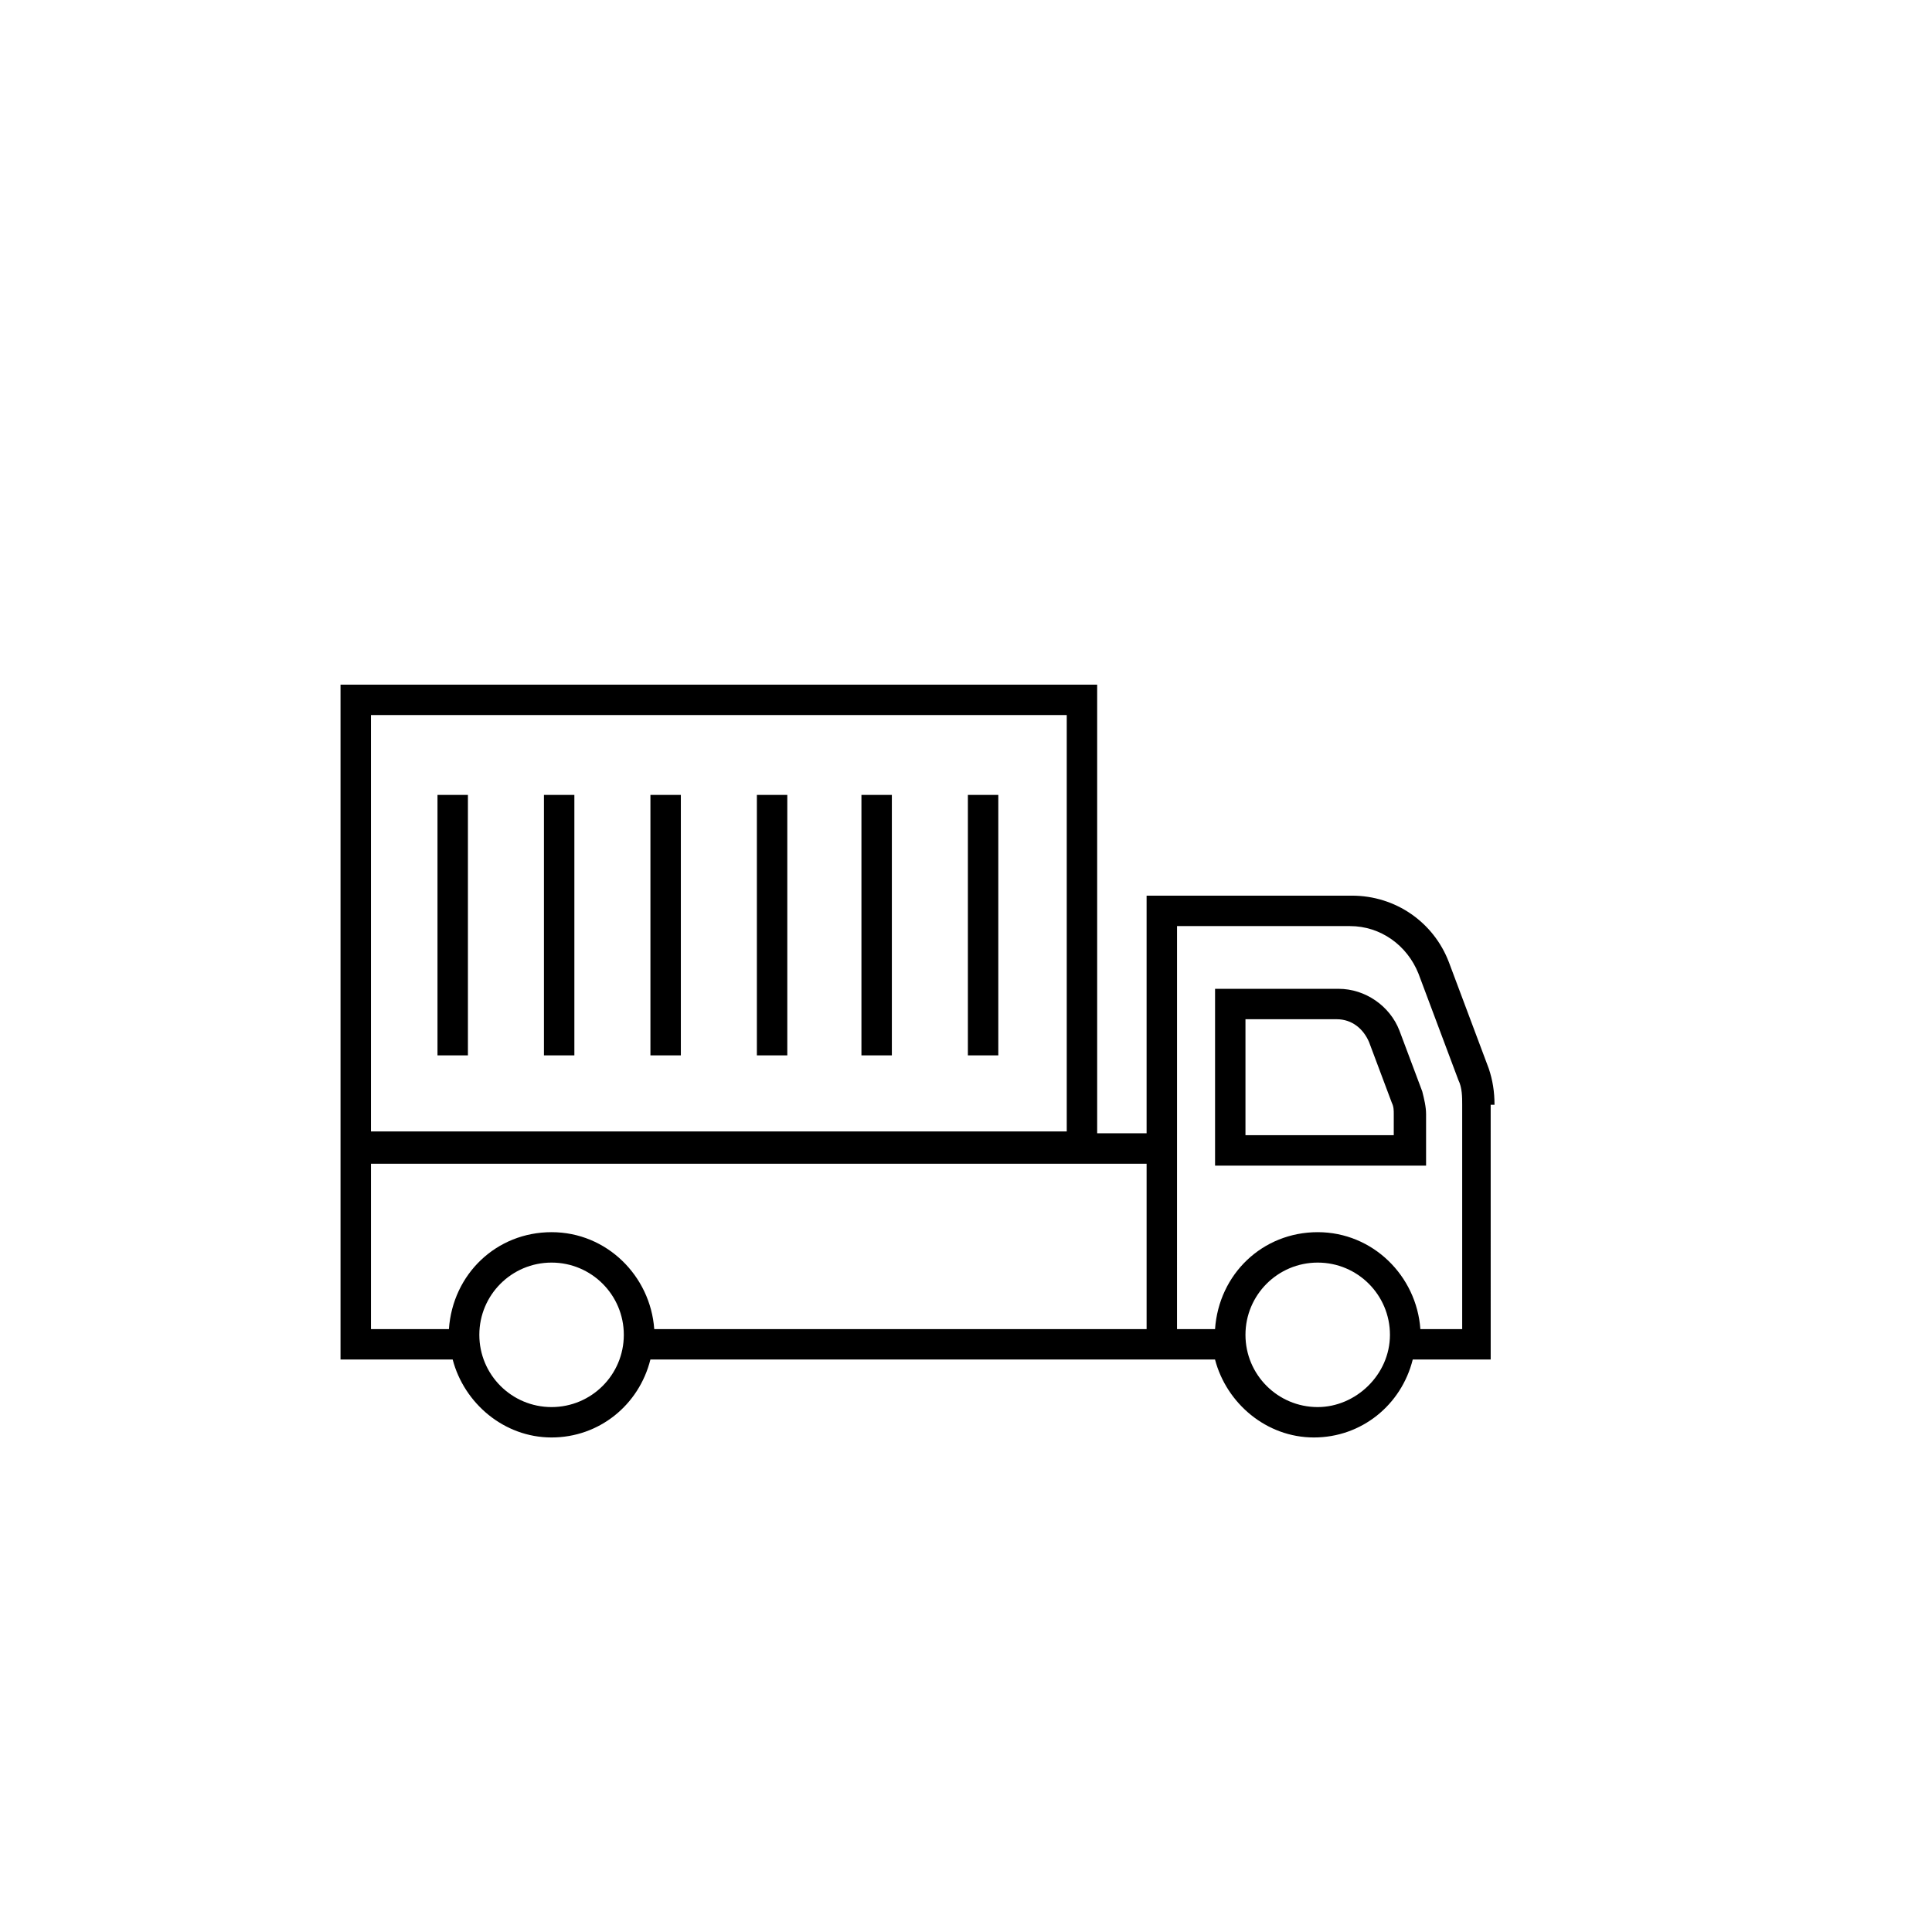 <?xml version="1.0" encoding="UTF-8"?>
<!-- Uploaded to: ICON Repo, www.svgrepo.com, Generator: ICON Repo Mixer Tools -->
<svg fill="#000000" width="800px" height="800px" version="1.1" viewBox="144 144 512 512" xmlns="http://www.w3.org/2000/svg">
 <g>
  <path d="m514.87 417.13c-2.519-6.551-9.07-11.082-16.121-11.082h-32.746v46.855h55.922v-13.602c0-2.016-0.504-4.031-1.008-6.047zm-1.008 27.707h-39.801v-30.73h24.184c4.031 0 7.055 2.519 8.566 6.047l6.047 16.121c0.504 1.008 0.504 2.016 0.504 3.023l-0.004 5.539z"/>
  <path d="m540.06 436.78c0-3.527-0.504-6.551-1.512-9.574l-10.578-28.215c-4.031-10.578-14.105-17.633-25.695-17.633l-54.414 0.004v62.977h-13.098v-118.9h-200.52v178.85h29.723c3.023 11.586 13.602 20.656 26.199 20.656 12.594 0 23.176-8.566 26.199-20.656h149.63c3.023 11.586 13.602 20.656 26.199 20.656 12.594 0 23.176-8.566 26.199-20.656h20.656l-0.004-67.508zm-297.75-103.28h184.39v110.34l-184.39-0.004zm47.863 183.39c-10.578 0-19.145-8.566-19.145-19.145s8.566-19.145 19.145-19.145 19.145 8.566 19.145 19.145-8.566 19.145-19.145 19.145zm157.69-20.656h-130.48c-1.008-14.105-12.594-25.695-27.207-25.695-14.609 0-26.199 11.082-27.207 25.695h-20.656v-43.832h205.55zm45.344 20.656c-10.578 0-19.145-8.566-19.145-19.145s8.566-19.145 19.145-19.145 19.145 8.566 19.145 19.145-9.066 19.145-19.145 19.145zm38.793-20.656h-11.586c-1.008-14.105-12.594-25.695-27.207-25.695-14.609 0-26.199 11.082-27.207 25.695h-10.078l0.004-51.895v-54.914h45.848c8.062 0 15.113 5.039 18.137 12.594l10.578 28.215c1.008 2.016 1.008 4.535 1.008 6.551v59.449z"/>
  <path d="m259.94 354.66h8.062v69.023h-8.062z"/>
  <path d="m288.15 354.66h8.062v69.023h-8.062z"/>
  <path d="m316.37 354.66h8.062v69.023h-8.062z"/>
  <path d="m344.58 354.66h8.062v69.023h-8.062z"/>
  <path d="m372.29 354.66h8.062v69.023h-8.062z"/>
  <path d="m400.5 354.66h8.062v69.023h-8.062z"/>
 </g>
</svg>